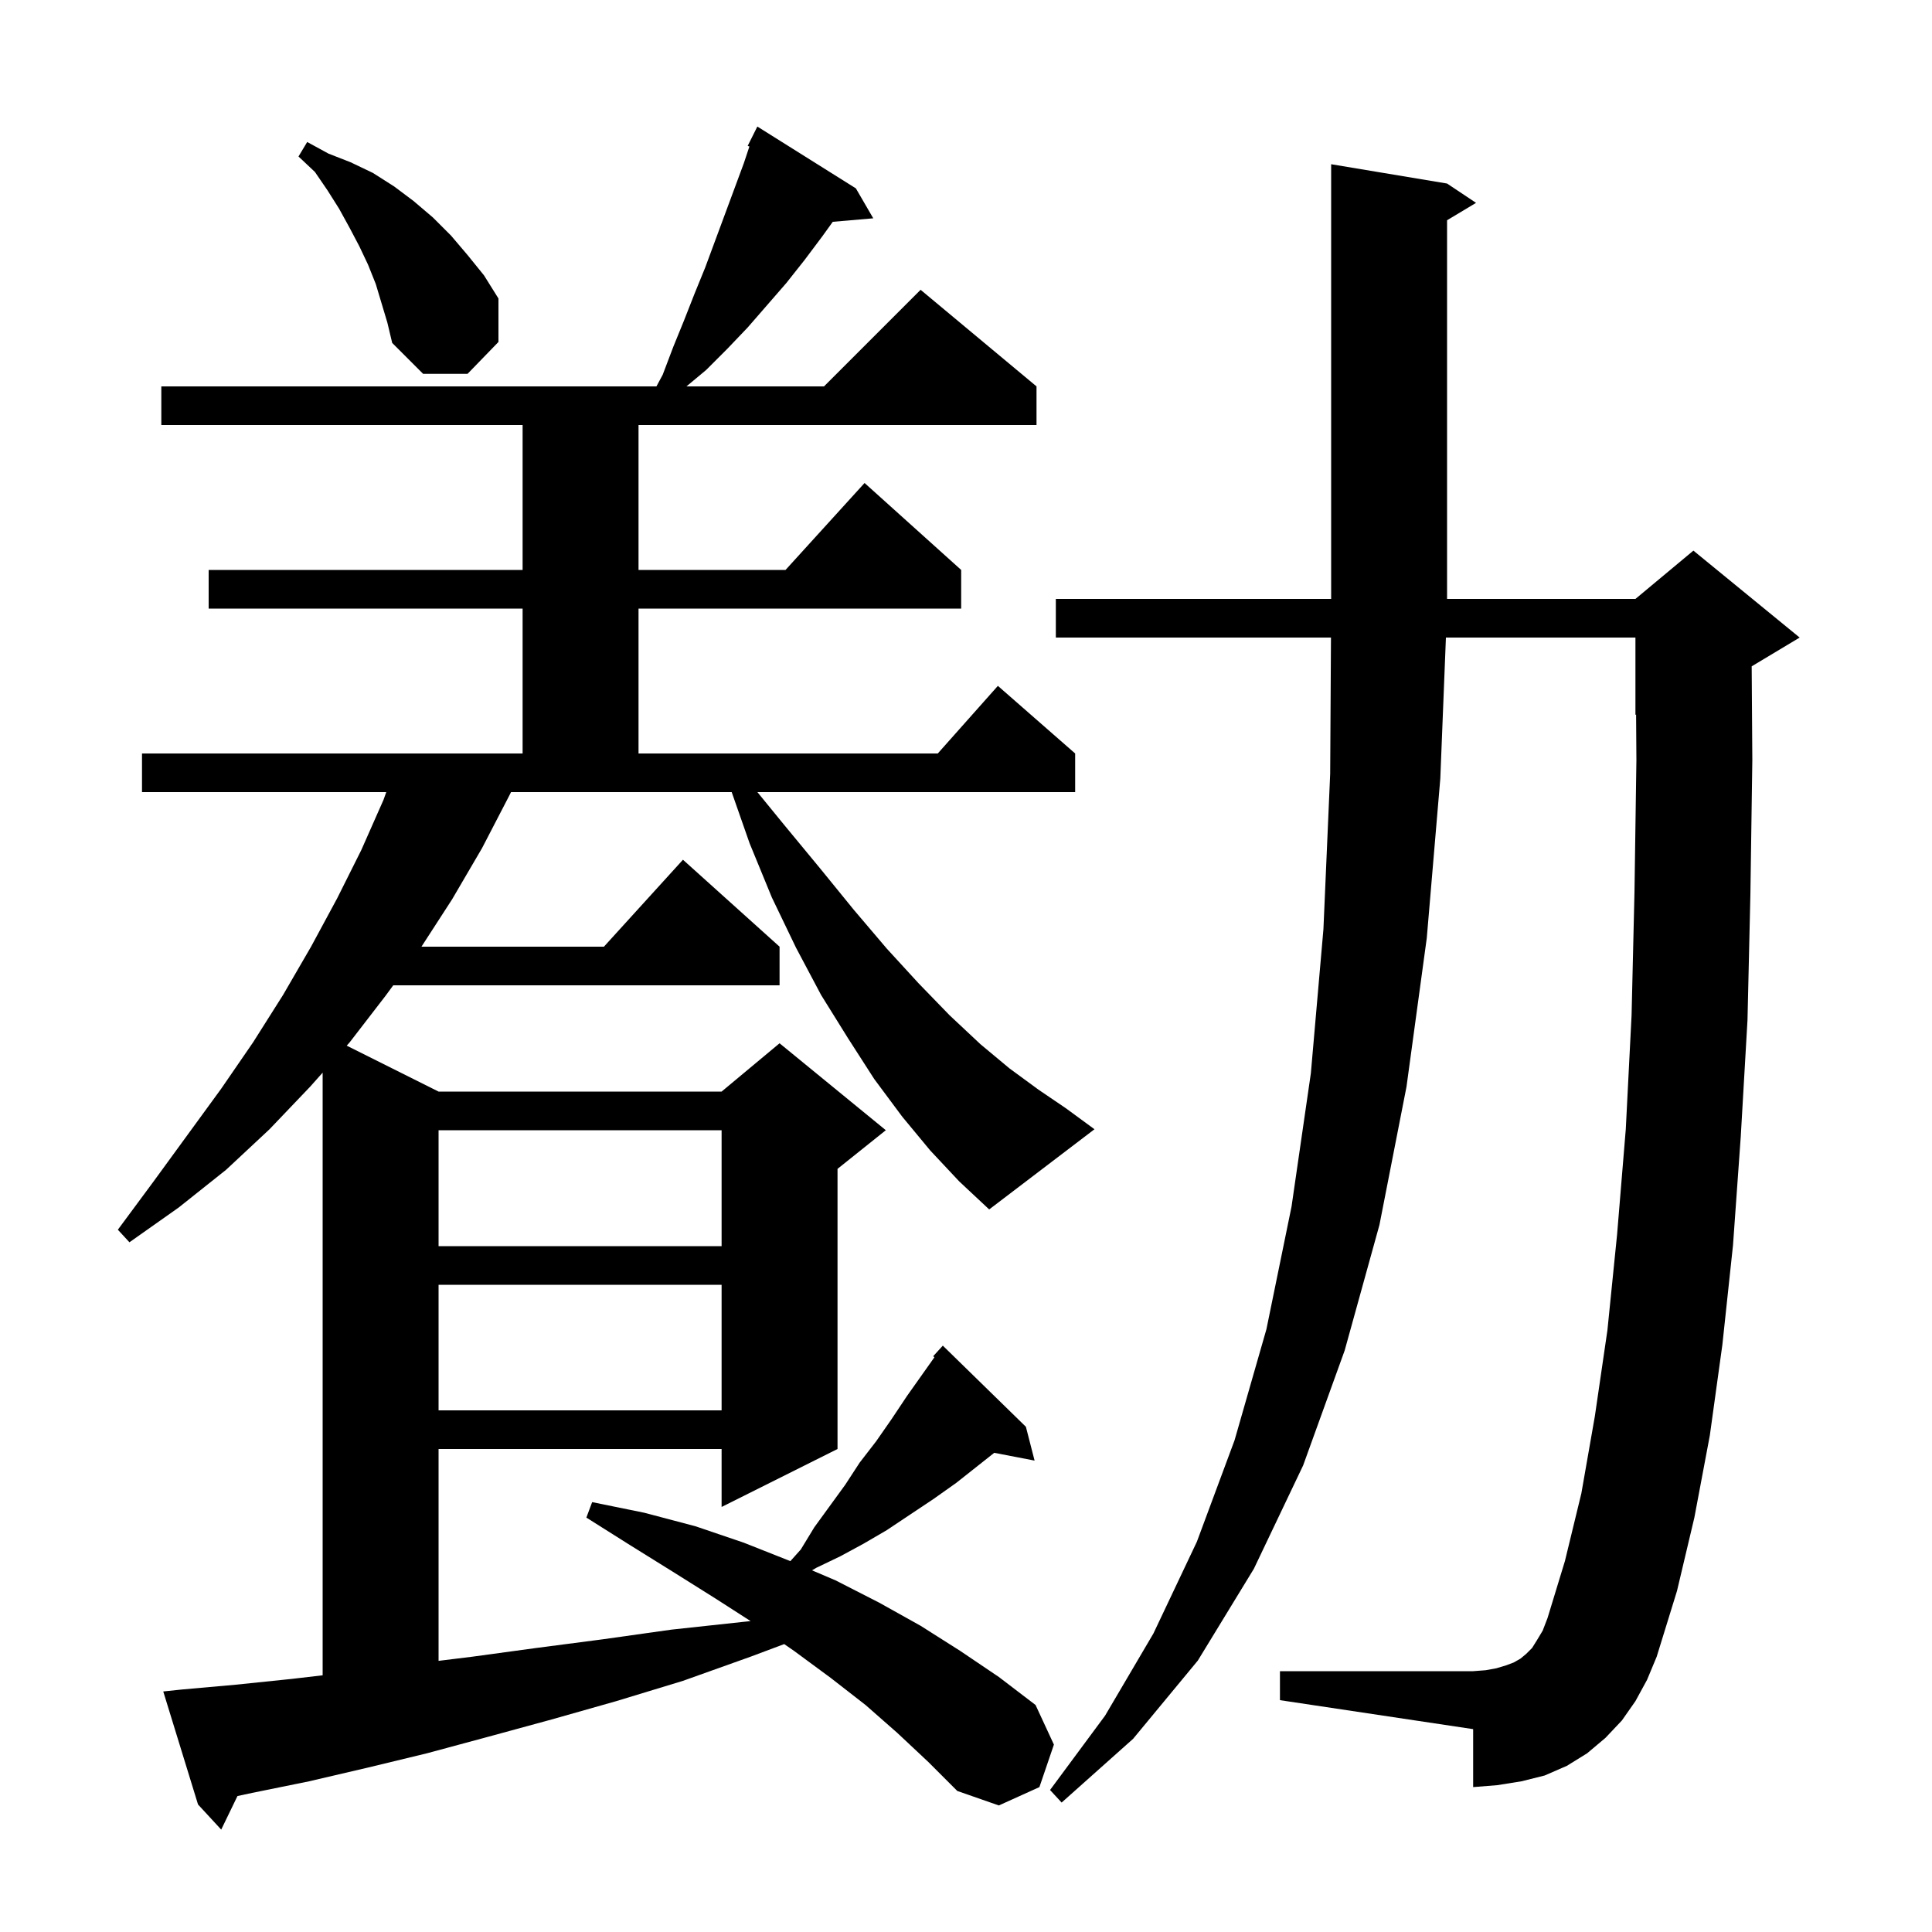 <svg xmlns="http://www.w3.org/2000/svg" xmlns:xlink="http://www.w3.org/1999/xlink" version="1.1" baseProfile="full" viewBox="0 0 200 200" width="200" height="200">
<g fill="black">
<path d="M 96.3 119.1 L 93.4 115.6 L 90.5 111.7 L 87.8 107.5 L 85.0 103.0 L 82.4 98.1 L 79.9 92.9 L 77.6 87.3 L 75.745 82.0 L 52.9 82.0 L 52.7 82.4 L 49.9 87.8 L 46.8 93.1 L 43.629 98.0 L 62.518 98.0 L 70.7 89.0 L 80.7 98.0 L 80.7 102.0 L 40.708 102.0 L 39.9 103.1 L 36.2 107.9 L 35.892 108.246 L 45.4 113.0 L 74.7 113.0 L 80.7 108.0 L 91.7 117.0 L 86.7 121.0 L 86.7 150.0 L 74.7 156.0 L 74.7 150.0 L 45.4 150.0 L 45.4 171.931 L 48.9 171.5 L 55.5 170.6 L 62.4 169.7 L 69.5 168.7 L 76.9 167.9 L 77.702 167.816 L 74.1 165.5 L 69.8 162.8 L 65.3 160.0 L 60.7 157.1 L 61.3 155.5 L 66.7 156.6 L 72.0 158.0 L 77.0 159.7 L 81.8 161.6 L 81.819 161.608 L 82.9 160.4 L 84.3 158.1 L 87.5 153.7 L 89.0 151.4 L 90.7 149.2 L 92.3 146.9 L 93.9 144.5 L 96.733 140.501 L 96.6 140.4 L 97.6 139.3 L 106.2 147.7 L 107.1 151.2 L 102.923 150.394 L 99.0 153.5 L 96.6 155.2 L 91.8 158.4 L 89.4 159.8 L 87.0 161.1 L 84.5 162.3 L 84.058 162.561 L 86.5 163.6 L 91.0 165.9 L 95.3 168.3 L 99.4 170.9 L 103.4 173.6 L 107.2 176.5 L 109.1 180.6 L 107.6 185.0 L 103.4 186.9 L 99.1 185.4 L 96.1 182.4 L 92.9 179.4 L 89.6 176.5 L 86.0 173.7 L 82.2 170.9 L 81.181 170.195 L 77.7 171.5 L 70.7 174.0 L 63.8 176.1 L 57.1 178.0 L 50.5 179.8 L 44.2 181.5 L 38.0 183.0 L 32.0 184.4 L 26.1 185.6 L 24.583 185.925 L 22.9 189.4 L 20.5 186.8 L 16.9 175.1 L 18.8 174.9 L 24.4 174.4 L 30.2 173.8 L 33.4 173.427 L 33.4 111.041 L 32.1 112.5 L 27.9 116.9 L 23.4 121.1 L 18.5 125.0 L 13.4 128.6 L 12.2 127.3 L 15.9 122.3 L 22.9 112.7 L 26.2 107.9 L 29.3 103.0 L 32.2 98.0 L 34.9 93.0 L 37.4 88.0 L 39.7 82.8 L 39.986 82.0 L 14.7 82.0 L 14.7 78.0 L 54.1 78.0 L 54.1 63.0 L 21.6 63.0 L 21.6 59.0 L 54.1 59.0 L 54.1 44.0 L 16.7 44.0 L 16.7 40.0 L 67.954 40.0 L 68.6 38.8 L 69.7 35.9 L 70.8 33.2 L 71.9 30.4 L 73.0 27.7 L 77.0 16.9 L 77.577 15.169 L 77.4 15.1 L 78.4 13.1 L 88.6 19.5 L 90.4 22.6 L 86.208 22.961 L 85.1 24.5 L 83.3 26.9 L 81.4 29.3 L 77.4 33.9 L 75.3 36.1 L 73.1 38.3 L 71.06 40.0 L 85.3 40.0 L 95.3 30.0 L 107.3 40.0 L 107.3 44.0 L 66.1 44.0 L 66.1 59.0 L 81.318 59.0 L 89.5 50.0 L 99.5 59.0 L 99.5 63.0 L 66.1 63.0 L 66.1 78.0 L 97.078 78.0 L 103.3 71.0 L 111.3 78.0 L 111.3 82.0 L 78.406 82.0 L 81.1 85.3 L 84.9 89.9 L 88.4 94.2 L 91.8 98.2 L 95.1 101.8 L 98.3 105.1 L 101.5 108.1 L 104.5 110.6 L 107.5 112.8 L 110.3 114.7 L 113.3 116.9 L 102.4 125.2 L 99.3 122.3 Z M 169.3 176.1 L 167.9 178.1 L 166.2 179.9 L 164.3 181.5 L 162.2 182.8 L 159.9 183.8 L 157.5 184.4 L 155.0 184.8 L 152.5 185.0 L 152.5 179.0 L 132.5 176.0 L 132.5 173.0 L 152.5 173.0 L 153.8 172.9 L 154.9 172.7 L 155.9 172.4 L 156.7 172.1 L 157.4 171.7 L 158.0 171.2 L 158.6 170.6 L 159.1 169.8 L 159.7 168.8 L 160.2 167.5 L 162.0 161.6 L 163.7 154.6 L 165.1 146.6 L 166.4 137.7 L 167.4 127.8 L 168.3 116.9 L 168.9 105.1 L 169.2 92.4 L 169.4 78.7 L 169.368 73.972 L 169.3 74.0 L 169.3 66.0 L 149.681 66.0 L 149.1 80.6 L 147.7 97.1 L 145.6 112.5 L 142.8 126.8 L 139.2 139.8 L 134.9 151.7 L 129.8 162.4 L 124.0 171.9 L 117.3 180.0 L 109.9 186.6 L 108.7 185.3 L 114.4 177.6 L 119.4 169.1 L 123.9 159.6 L 127.8 149.1 L 131.1 137.6 L 133.7 124.9 L 135.7 111.1 L 137.0 96.2 L 137.7 80.1 L 137.782 66.0 L 109.3 66.0 L 109.3 62.0 L 137.8 62.0 L 137.8 17.0 L 149.8 19.0 L 152.8 21.0 L 149.8 22.8 L 149.8 62.0 L 169.3 62.0 L 175.3 57.0 L 186.3 66.0 L 181.334 68.979 L 181.4 78.7 L 181.2 92.6 L 180.9 105.6 L 180.2 117.7 L 179.4 128.9 L 178.3 139.2 L 177.0 148.6 L 175.4 157.1 L 173.6 164.7 L 171.5 171.5 L 170.5 173.9 Z M 45.4 133.0 L 45.4 146.0 L 74.7 146.0 L 74.7 133.0 Z M 45.4 117.0 L 45.4 129.0 L 74.7 129.0 L 74.7 117.0 Z M 38.9 29.4 L 38.1 27.4 L 37.2 25.5 L 36.2 23.6 L 35.1 21.6 L 33.9 19.7 L 32.6 17.8 L 30.9 16.2 L 31.8 14.7 L 34.0 15.9 L 36.3 16.8 L 38.6 17.9 L 40.8 19.3 L 42.8 20.8 L 44.8 22.5 L 46.7 24.4 L 48.4 26.4 L 50.1 28.5 L 51.6 30.9 L 51.6 35.4 L 48.4 38.7 L 43.8 38.7 L 40.6 35.5 L 40.1 33.4 Z " />
</g>
</svg>